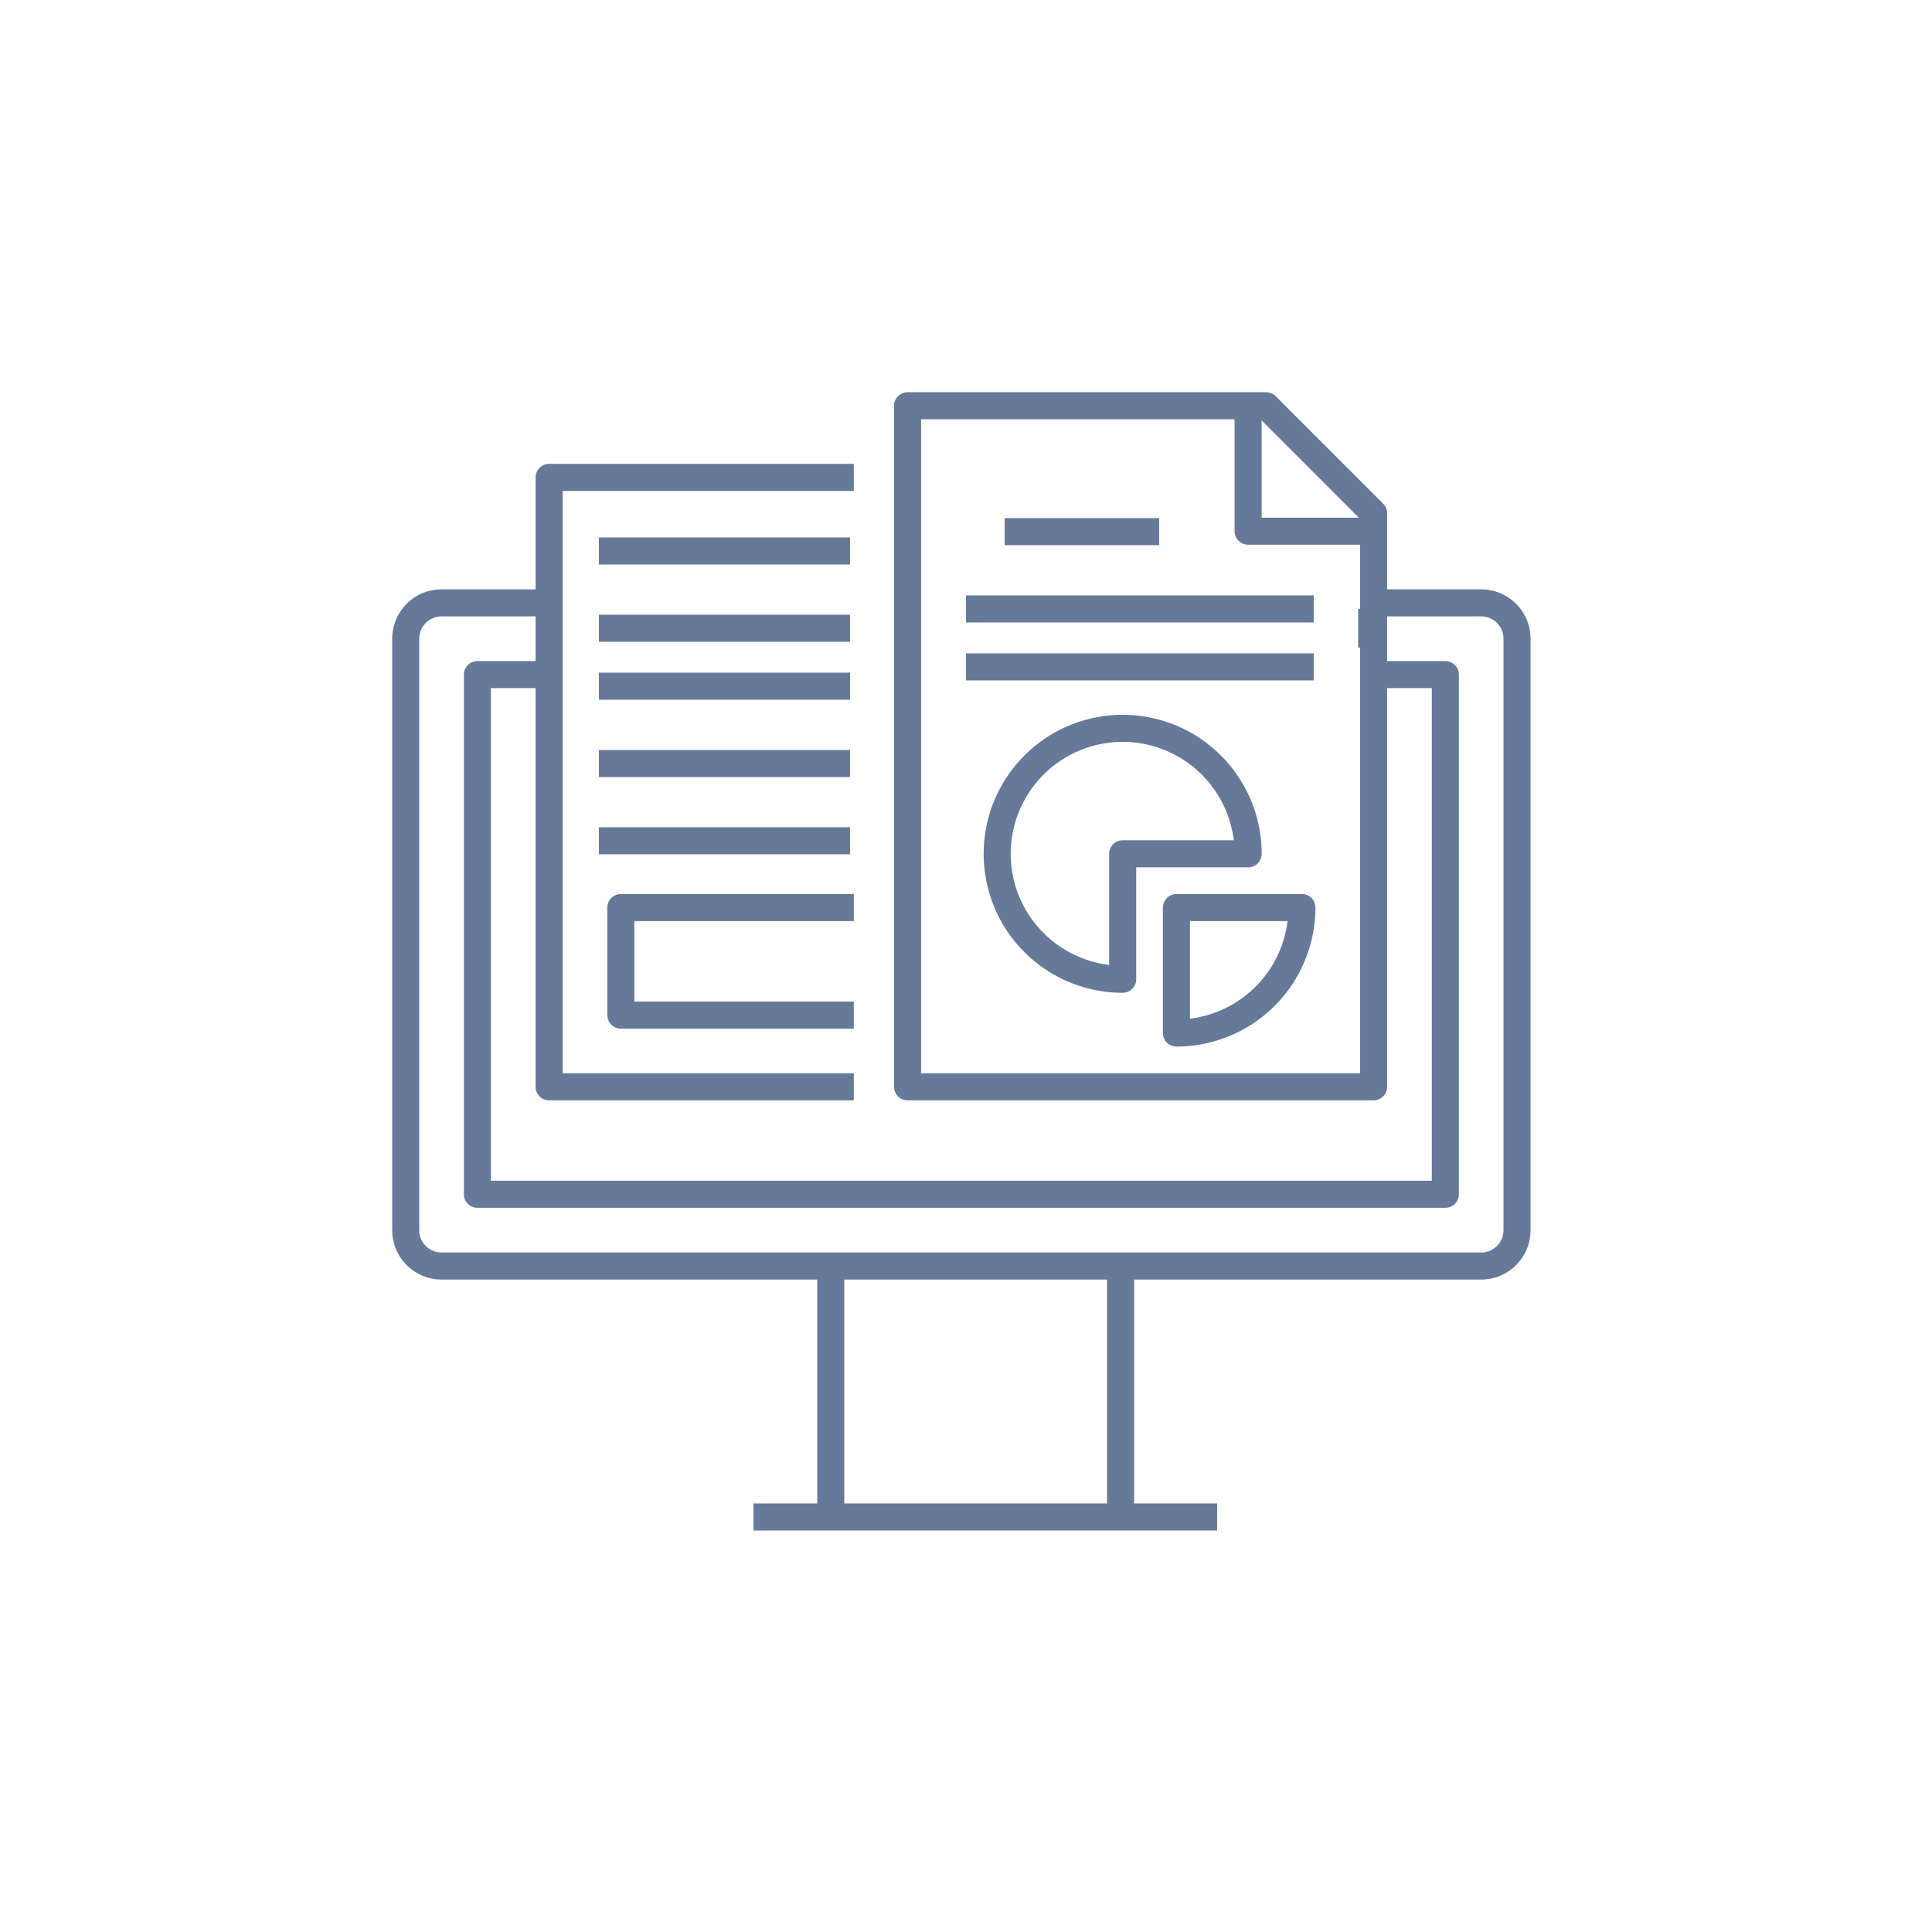 <svg xmlns="http://www.w3.org/2000/svg" xmlns:xlink="http://www.w3.org/1999/xlink" width="100" height="100" viewBox="0 0 100 100"><defs><clipPath id="a"><rect width="100" height="100" transform="translate(157 278)" fill="none" stroke="#707070" stroke-width="1"></rect></clipPath></defs><g transform="translate(-157 -278)" clip-path="url(#a)"><g transform="translate(177 298)"><g transform="translate(8.422 4.711)"><path d="M24.771,5H9V36.542H24.771" transform="translate(-9 -5)" fill="none" stroke="#667999" stroke-linejoin="round" stroke-miterlimit="10" stroke-width="1.4"></path><line x2="13" transform="translate(2.578 3.807)" fill="none" stroke="#667999" stroke-linejoin="round" stroke-miterlimit="10" stroke-width="1.4"></line><line x2="13" transform="translate(2.578 7.807)" fill="none" stroke="#667999" stroke-linejoin="round" stroke-miterlimit="10" stroke-width="1.4"></line><line x2="13" transform="translate(2.578 10.807)" fill="none" stroke="#667999" stroke-linejoin="round" stroke-miterlimit="10" stroke-width="1.4"></line><line x2="13" transform="translate(2.578 14.807)" fill="none" stroke="#667999" stroke-linejoin="round" stroke-miterlimit="10" stroke-width="1.4"></line><line x2="13" transform="translate(2.578 18.807)" fill="none" stroke="#667999" stroke-linejoin="round" stroke-miterlimit="10" stroke-width="1.4"></line><path d="M25.06,34.566H13V29H25.06" transform="translate(-9.289 -6.735)" fill="none" stroke="#667999" stroke-linejoin="round" stroke-miterlimit="10" stroke-width="1.4"></path></g><line y1="2" transform="translate(51 11.518)" fill="none" stroke="#667999" stroke-linejoin="round" stroke-miterlimit="10" stroke-width="1.4"></line><path d="M54.494,7.494H48V1" transform="translate(-3.398)" fill="none" stroke="#667999" stroke-linejoin="round" stroke-miterlimit="10" stroke-width="1.4"></path><g transform="translate(1 11.205)"><path d="M51.1,12h5.566a1.856,1.856,0,0,1,1.855,1.855V44.47a1.856,1.856,0,0,1-1.855,1.855H2.855A1.856,1.856,0,0,1,1,44.47V13.855A1.856,1.856,0,0,1,2.855,12H8.422" transform="translate(-1 -12)" fill="none" stroke="#667999" stroke-linejoin="round" stroke-miterlimit="10" stroke-width="1.4"></path><path d="M8.711,16H5V42.9H55.1V16H51.385" transform="translate(-1.289 -12.289)" fill="none" stroke="#667999" stroke-linejoin="round" stroke-miterlimit="10" stroke-width="1.4"></path><line x2="24" transform="translate(18 47.313)" fill="none" stroke="#667999" stroke-linejoin="round" stroke-miterlimit="10" stroke-width="1.4"></line><line y2="13" transform="translate(22 34.313)" fill="none" stroke="#667999" stroke-linejoin="round" stroke-miterlimit="10" stroke-width="1.4"></line><line y1="13" transform="translate(37 34.313)" fill="none" stroke="#667999" stroke-linejoin="round" stroke-miterlimit="10" stroke-width="1.4"></line></g><g transform="translate(26.976 1)"><path d="M53.12,6.566,47.554,1H29V36.253H53.12V6.566Z" transform="translate(-29 -1)" fill="none" stroke="#667999" stroke-linejoin="round" stroke-miterlimit="10" stroke-width="1.4"></path><line x2="8" transform="translate(5.023 6.518)" fill="none" stroke="#667999" stroke-linejoin="round" stroke-miterlimit="10" stroke-width="1.4"></line><line x2="18" transform="translate(3.023 10.518)" fill="none" stroke="#667999" stroke-linejoin="round" stroke-miterlimit="10" stroke-width="1.4"></line><line x2="18" transform="translate(3.023 13.518)" fill="none" stroke="#667999" stroke-linejoin="round" stroke-miterlimit="10" stroke-width="1.4"></line><path d="M40.494,31.988a6.494,6.494,0,1,1,6.494-6.494H40.494Z" transform="translate(-29.361 -2.301)" fill="none" stroke="#667999" stroke-linejoin="round" stroke-miterlimit="10" stroke-width="1.4"></path><path d="M50.494,29A6.5,6.5,0,0,1,44,35.494V29Z" transform="translate(-30.084 -3.024)" fill="none" stroke="#667999" stroke-linejoin="round" stroke-miterlimit="10" stroke-width="1.4"></path></g></g></g></svg>